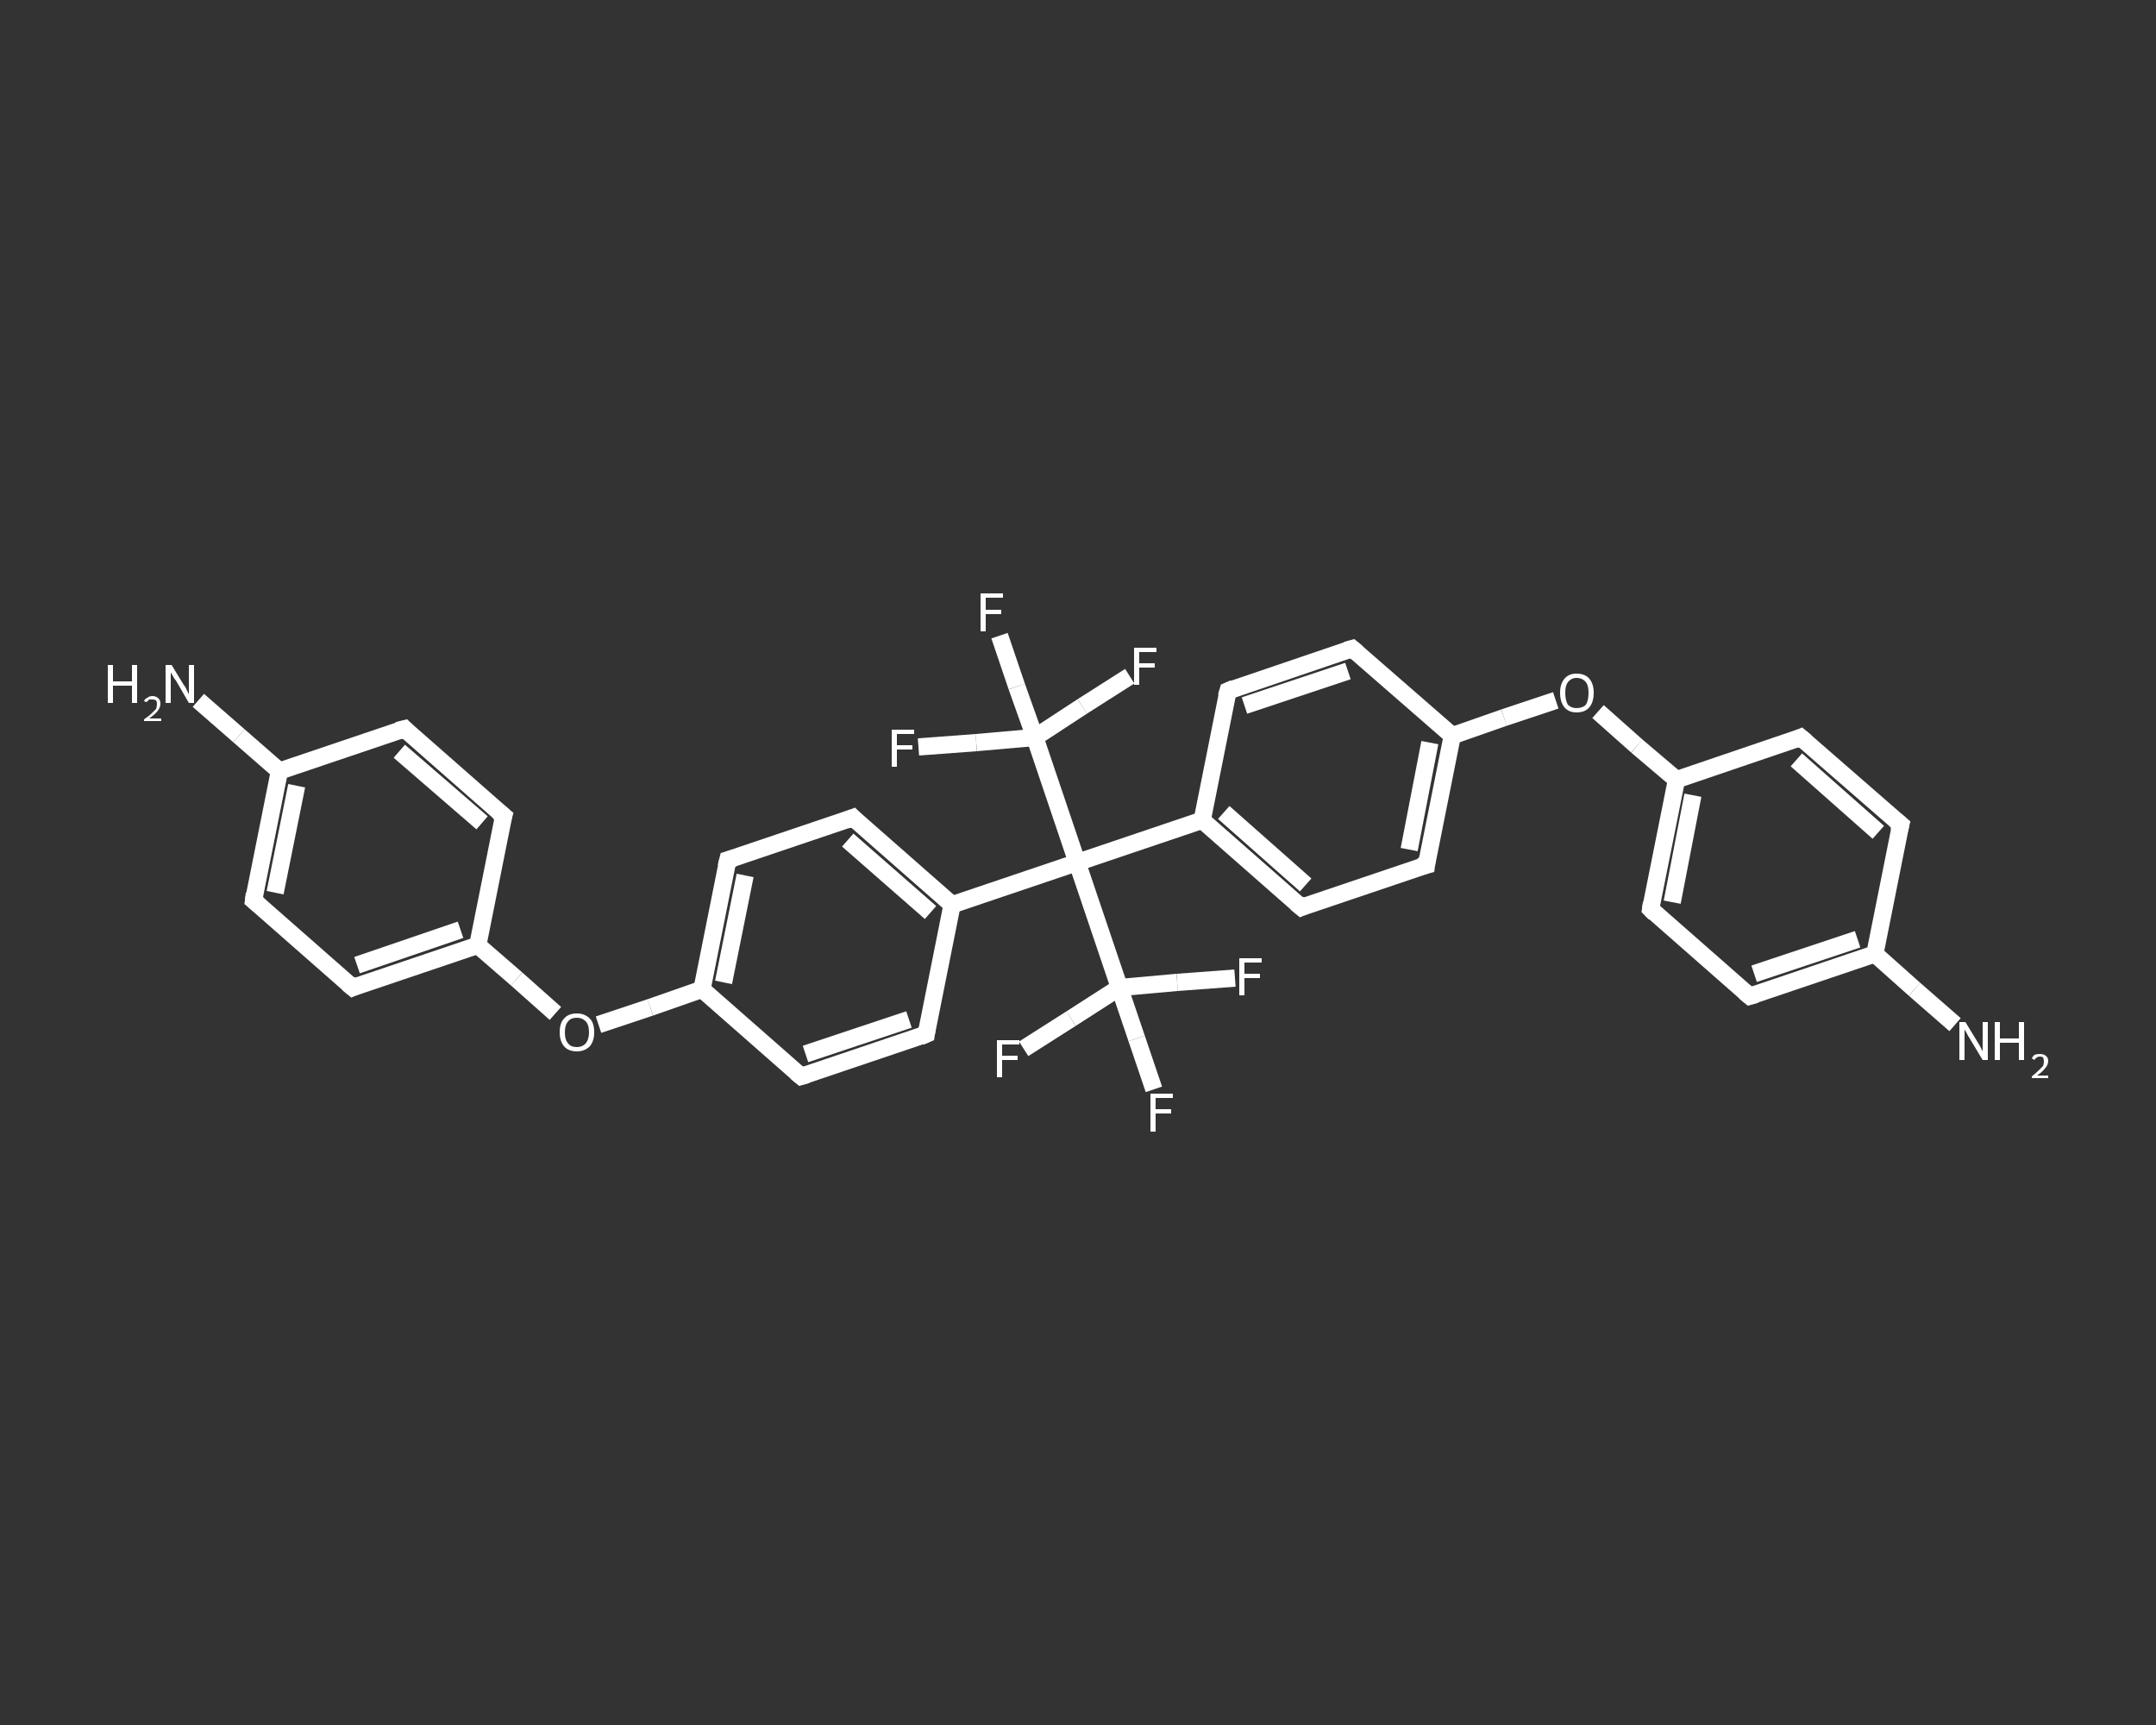<?xml version='1.0' encoding='iso-8859-1'?>
<svg version='1.1' baseProfile='full'
              xmlns='http://www.w3.org/2000/svg'
                      xmlns:rdkit='http://www.rdkit.org/xml'
                      xmlns:xlink='http://www.w3.org/1999/xlink'
                  xml:space='preserve'
width='250px' height='200px' viewBox='0 0 250 200'>
<rect x="0" y="0" width="250" height="200" fill="#333333" stroke="none"/>
<!-- END OF HEADER -->
<rect style='opacity:1.0;fill:transparent;stroke:none' width='250.0' height='200.0' x='0.0' y='0.0'> </rect>
<path class='bond-0 atom-0 atom-1' d='M 23.0,81.2 L 27.7,85.3' style='fill:none;fill-rule:evenodd;stroke:#FFFFFF;stroke-width:2.0px;stroke-linecap:butt;stroke-linejoin:miter;stroke-opacity:1' />
<path class='bond-0 atom-0 atom-1' d='M 27.7,85.3 L 32.4,89.4' style='fill:none;fill-rule:evenodd;stroke:#FFFFFF;stroke-width:2.0px;stroke-linecap:butt;stroke-linejoin:miter;stroke-opacity:1' />
<path class='bond-1 atom-1 atom-2' d='M 32.4,89.4 L 29.4,104.4' style='fill:none;fill-rule:evenodd;stroke:#FFFFFF;stroke-width:2.0px;stroke-linecap:butt;stroke-linejoin:miter;stroke-opacity:1' />
<path class='bond-1 atom-1 atom-2' d='M 34.4,91.1 L 31.9,103.5' style='fill:none;fill-rule:evenodd;stroke:#FFFFFF;stroke-width:2.0px;stroke-linecap:butt;stroke-linejoin:miter;stroke-opacity:1' />
<path class='bond-2 atom-2 atom-3' d='M 29.4,104.4 L 40.9,114.5' style='fill:none;fill-rule:evenodd;stroke:#FFFFFF;stroke-width:2.0px;stroke-linecap:butt;stroke-linejoin:miter;stroke-opacity:1' />
<path class='bond-3 atom-3 atom-4' d='M 40.9,114.5 L 55.4,109.6' style='fill:none;fill-rule:evenodd;stroke:#FFFFFF;stroke-width:2.0px;stroke-linecap:butt;stroke-linejoin:miter;stroke-opacity:1' />
<path class='bond-3 atom-3 atom-4' d='M 41.4,111.9 L 53.4,107.8' style='fill:none;fill-rule:evenodd;stroke:#FFFFFF;stroke-width:2.0px;stroke-linecap:butt;stroke-linejoin:miter;stroke-opacity:1' />
<path class='bond-4 atom-4 atom-5' d='M 55.4,109.6 L 59.9,113.5' style='fill:none;fill-rule:evenodd;stroke:#FFFFFF;stroke-width:2.0px;stroke-linecap:butt;stroke-linejoin:miter;stroke-opacity:1' />
<path class='bond-4 atom-4 atom-5' d='M 59.9,113.5 L 64.4,117.5' style='fill:none;fill-rule:evenodd;stroke:#FFFFFF;stroke-width:2.0px;stroke-linecap:butt;stroke-linejoin:miter;stroke-opacity:1' />
<path class='bond-5 atom-5 atom-6' d='M 69.4,118.8 L 75.4,116.8' style='fill:none;fill-rule:evenodd;stroke:#FFFFFF;stroke-width:2.0px;stroke-linecap:butt;stroke-linejoin:miter;stroke-opacity:1' />
<path class='bond-5 atom-5 atom-6' d='M 75.4,116.8 L 81.4,114.7' style='fill:none;fill-rule:evenodd;stroke:#FFFFFF;stroke-width:2.0px;stroke-linecap:butt;stroke-linejoin:miter;stroke-opacity:1' />
<path class='bond-6 atom-6 atom-7' d='M 81.4,114.7 L 84.4,99.7' style='fill:none;fill-rule:evenodd;stroke:#FFFFFF;stroke-width:2.0px;stroke-linecap:butt;stroke-linejoin:miter;stroke-opacity:1' />
<path class='bond-6 atom-6 atom-7' d='M 83.9,113.9 L 86.4,101.5' style='fill:none;fill-rule:evenodd;stroke:#FFFFFF;stroke-width:2.0px;stroke-linecap:butt;stroke-linejoin:miter;stroke-opacity:1' />
<path class='bond-7 atom-7 atom-8' d='M 84.4,99.7 L 98.9,94.8' style='fill:none;fill-rule:evenodd;stroke:#FFFFFF;stroke-width:2.0px;stroke-linecap:butt;stroke-linejoin:miter;stroke-opacity:1' />
<path class='bond-8 atom-8 atom-9' d='M 98.9,94.8 L 110.4,104.9' style='fill:none;fill-rule:evenodd;stroke:#FFFFFF;stroke-width:2.0px;stroke-linecap:butt;stroke-linejoin:miter;stroke-opacity:1' />
<path class='bond-8 atom-8 atom-9' d='M 98.3,97.4 L 107.9,105.8' style='fill:none;fill-rule:evenodd;stroke:#FFFFFF;stroke-width:2.0px;stroke-linecap:butt;stroke-linejoin:miter;stroke-opacity:1' />
<path class='bond-9 atom-9 atom-10' d='M 110.4,104.9 L 124.9,100.0' style='fill:none;fill-rule:evenodd;stroke:#FFFFFF;stroke-width:2.0px;stroke-linecap:butt;stroke-linejoin:miter;stroke-opacity:1' />
<path class='bond-10 atom-10 atom-11' d='M 124.9,100.0 L 139.4,95.1' style='fill:none;fill-rule:evenodd;stroke:#FFFFFF;stroke-width:2.0px;stroke-linecap:butt;stroke-linejoin:miter;stroke-opacity:1' />
<path class='bond-11 atom-11 atom-12' d='M 139.4,95.1 L 150.9,105.2' style='fill:none;fill-rule:evenodd;stroke:#FFFFFF;stroke-width:2.0px;stroke-linecap:butt;stroke-linejoin:miter;stroke-opacity:1' />
<path class='bond-11 atom-11 atom-12' d='M 141.9,94.2 L 151.4,102.6' style='fill:none;fill-rule:evenodd;stroke:#FFFFFF;stroke-width:2.0px;stroke-linecap:butt;stroke-linejoin:miter;stroke-opacity:1' />
<path class='bond-12 atom-12 atom-13' d='M 150.9,105.2 L 165.4,100.3' style='fill:none;fill-rule:evenodd;stroke:#FFFFFF;stroke-width:2.0px;stroke-linecap:butt;stroke-linejoin:miter;stroke-opacity:1' />
<path class='bond-13 atom-13 atom-14' d='M 165.4,100.3 L 168.4,85.3' style='fill:none;fill-rule:evenodd;stroke:#FFFFFF;stroke-width:2.0px;stroke-linecap:butt;stroke-linejoin:miter;stroke-opacity:1' />
<path class='bond-13 atom-13 atom-14' d='M 163.4,98.5 L 165.8,86.1' style='fill:none;fill-rule:evenodd;stroke:#FFFFFF;stroke-width:2.0px;stroke-linecap:butt;stroke-linejoin:miter;stroke-opacity:1' />
<path class='bond-14 atom-14 atom-15' d='M 168.4,85.3 L 174.4,83.2' style='fill:none;fill-rule:evenodd;stroke:#FFFFFF;stroke-width:2.0px;stroke-linecap:butt;stroke-linejoin:miter;stroke-opacity:1' />
<path class='bond-14 atom-14 atom-15' d='M 174.4,83.2 L 180.4,81.2' style='fill:none;fill-rule:evenodd;stroke:#FFFFFF;stroke-width:2.0px;stroke-linecap:butt;stroke-linejoin:miter;stroke-opacity:1' />
<path class='bond-15 atom-15 atom-16' d='M 185.3,82.5 L 189.8,86.5' style='fill:none;fill-rule:evenodd;stroke:#FFFFFF;stroke-width:2.0px;stroke-linecap:butt;stroke-linejoin:miter;stroke-opacity:1' />
<path class='bond-15 atom-15 atom-16' d='M 189.8,86.5 L 194.4,90.4' style='fill:none;fill-rule:evenodd;stroke:#FFFFFF;stroke-width:2.0px;stroke-linecap:butt;stroke-linejoin:miter;stroke-opacity:1' />
<path class='bond-16 atom-16 atom-17' d='M 194.4,90.4 L 191.4,105.4' style='fill:none;fill-rule:evenodd;stroke:#FFFFFF;stroke-width:2.0px;stroke-linecap:butt;stroke-linejoin:miter;stroke-opacity:1' />
<path class='bond-16 atom-16 atom-17' d='M 196.3,92.2 L 193.9,104.6' style='fill:none;fill-rule:evenodd;stroke:#FFFFFF;stroke-width:2.0px;stroke-linecap:butt;stroke-linejoin:miter;stroke-opacity:1' />
<path class='bond-17 atom-17 atom-18' d='M 191.4,105.4 L 202.9,115.5' style='fill:none;fill-rule:evenodd;stroke:#FFFFFF;stroke-width:2.0px;stroke-linecap:butt;stroke-linejoin:miter;stroke-opacity:1' />
<path class='bond-18 atom-18 atom-19' d='M 202.9,115.5 L 217.4,110.6' style='fill:none;fill-rule:evenodd;stroke:#FFFFFF;stroke-width:2.0px;stroke-linecap:butt;stroke-linejoin:miter;stroke-opacity:1' />
<path class='bond-18 atom-18 atom-19' d='M 203.4,112.9 L 215.4,108.9' style='fill:none;fill-rule:evenodd;stroke:#FFFFFF;stroke-width:2.0px;stroke-linecap:butt;stroke-linejoin:miter;stroke-opacity:1' />
<path class='bond-19 atom-19 atom-20' d='M 217.4,110.6 L 222.0,114.7' style='fill:none;fill-rule:evenodd;stroke:#FFFFFF;stroke-width:2.0px;stroke-linecap:butt;stroke-linejoin:miter;stroke-opacity:1' />
<path class='bond-19 atom-19 atom-20' d='M 222.0,114.7 L 226.7,118.8' style='fill:none;fill-rule:evenodd;stroke:#FFFFFF;stroke-width:2.0px;stroke-linecap:butt;stroke-linejoin:miter;stroke-opacity:1' />
<path class='bond-20 atom-19 atom-21' d='M 217.4,110.6 L 220.4,95.6' style='fill:none;fill-rule:evenodd;stroke:#FFFFFF;stroke-width:2.0px;stroke-linecap:butt;stroke-linejoin:miter;stroke-opacity:1' />
<path class='bond-21 atom-21 atom-22' d='M 220.4,95.6 L 208.8,85.5' style='fill:none;fill-rule:evenodd;stroke:#FFFFFF;stroke-width:2.0px;stroke-linecap:butt;stroke-linejoin:miter;stroke-opacity:1' />
<path class='bond-21 atom-21 atom-22' d='M 217.8,96.5 L 208.3,88.1' style='fill:none;fill-rule:evenodd;stroke:#FFFFFF;stroke-width:2.0px;stroke-linecap:butt;stroke-linejoin:miter;stroke-opacity:1' />
<path class='bond-22 atom-14 atom-23' d='M 168.4,85.3 L 156.8,75.2' style='fill:none;fill-rule:evenodd;stroke:#FFFFFF;stroke-width:2.0px;stroke-linecap:butt;stroke-linejoin:miter;stroke-opacity:1' />
<path class='bond-23 atom-23 atom-24' d='M 156.8,75.2 L 142.4,80.1' style='fill:none;fill-rule:evenodd;stroke:#FFFFFF;stroke-width:2.0px;stroke-linecap:butt;stroke-linejoin:miter;stroke-opacity:1' />
<path class='bond-23 atom-23 atom-24' d='M 156.3,77.8 L 144.3,81.8' style='fill:none;fill-rule:evenodd;stroke:#FFFFFF;stroke-width:2.0px;stroke-linecap:butt;stroke-linejoin:miter;stroke-opacity:1' />
<path class='bond-24 atom-10 atom-25' d='M 124.9,100.0 L 129.8,114.5' style='fill:none;fill-rule:evenodd;stroke:#FFFFFF;stroke-width:2.0px;stroke-linecap:butt;stroke-linejoin:miter;stroke-opacity:1' />
<path class='bond-25 atom-25 atom-26' d='M 129.8,114.5 L 131.8,120.4' style='fill:none;fill-rule:evenodd;stroke:#FFFFFF;stroke-width:2.0px;stroke-linecap:butt;stroke-linejoin:miter;stroke-opacity:1' />
<path class='bond-25 atom-25 atom-26' d='M 131.8,120.4 L 133.8,126.3' style='fill:none;fill-rule:evenodd;stroke:#FFFFFF;stroke-width:2.0px;stroke-linecap:butt;stroke-linejoin:miter;stroke-opacity:1' />
<path class='bond-26 atom-25 atom-27' d='M 129.8,114.5 L 124.2,118.1' style='fill:none;fill-rule:evenodd;stroke:#FFFFFF;stroke-width:2.0px;stroke-linecap:butt;stroke-linejoin:miter;stroke-opacity:1' />
<path class='bond-26 atom-25 atom-27' d='M 124.2,118.1 L 118.7,121.6' style='fill:none;fill-rule:evenodd;stroke:#FFFFFF;stroke-width:2.0px;stroke-linecap:butt;stroke-linejoin:miter;stroke-opacity:1' />
<path class='bond-27 atom-25 atom-28' d='M 129.8,114.5 L 136.5,113.9' style='fill:none;fill-rule:evenodd;stroke:#FFFFFF;stroke-width:2.0px;stroke-linecap:butt;stroke-linejoin:miter;stroke-opacity:1' />
<path class='bond-27 atom-25 atom-28' d='M 136.5,113.9 L 143.2,113.4' style='fill:none;fill-rule:evenodd;stroke:#FFFFFF;stroke-width:2.0px;stroke-linecap:butt;stroke-linejoin:miter;stroke-opacity:1' />
<path class='bond-28 atom-10 atom-29' d='M 124.9,100.0 L 120.0,85.5' style='fill:none;fill-rule:evenodd;stroke:#FFFFFF;stroke-width:2.0px;stroke-linecap:butt;stroke-linejoin:miter;stroke-opacity:1' />
<path class='bond-29 atom-29 atom-30' d='M 120.0,85.5 L 117.9,79.6' style='fill:none;fill-rule:evenodd;stroke:#FFFFFF;stroke-width:2.0px;stroke-linecap:butt;stroke-linejoin:miter;stroke-opacity:1' />
<path class='bond-29 atom-29 atom-30' d='M 117.9,79.6 L 115.9,73.7' style='fill:none;fill-rule:evenodd;stroke:#FFFFFF;stroke-width:2.0px;stroke-linecap:butt;stroke-linejoin:miter;stroke-opacity:1' />
<path class='bond-30 atom-29 atom-31' d='M 120.0,85.5 L 125.5,81.9' style='fill:none;fill-rule:evenodd;stroke:#FFFFFF;stroke-width:2.0px;stroke-linecap:butt;stroke-linejoin:miter;stroke-opacity:1' />
<path class='bond-30 atom-29 atom-31' d='M 125.5,81.9 L 131.0,78.4' style='fill:none;fill-rule:evenodd;stroke:#FFFFFF;stroke-width:2.0px;stroke-linecap:butt;stroke-linejoin:miter;stroke-opacity:1' />
<path class='bond-31 atom-29 atom-32' d='M 120.0,85.5 L 113.2,86.1' style='fill:none;fill-rule:evenodd;stroke:#FFFFFF;stroke-width:2.0px;stroke-linecap:butt;stroke-linejoin:miter;stroke-opacity:1' />
<path class='bond-31 atom-29 atom-32' d='M 113.2,86.1 L 106.5,86.6' style='fill:none;fill-rule:evenodd;stroke:#FFFFFF;stroke-width:2.0px;stroke-linecap:butt;stroke-linejoin:miter;stroke-opacity:1' />
<path class='bond-32 atom-9 atom-33' d='M 110.4,104.9 L 107.4,119.9' style='fill:none;fill-rule:evenodd;stroke:#FFFFFF;stroke-width:2.0px;stroke-linecap:butt;stroke-linejoin:miter;stroke-opacity:1' />
<path class='bond-33 atom-33 atom-34' d='M 107.4,119.9 L 92.9,124.8' style='fill:none;fill-rule:evenodd;stroke:#FFFFFF;stroke-width:2.0px;stroke-linecap:butt;stroke-linejoin:miter;stroke-opacity:1' />
<path class='bond-33 atom-33 atom-34' d='M 105.4,118.2 L 93.4,122.2' style='fill:none;fill-rule:evenodd;stroke:#FFFFFF;stroke-width:2.0px;stroke-linecap:butt;stroke-linejoin:miter;stroke-opacity:1' />
<path class='bond-34 atom-4 atom-35' d='M 55.4,109.6 L 58.4,94.6' style='fill:none;fill-rule:evenodd;stroke:#FFFFFF;stroke-width:2.0px;stroke-linecap:butt;stroke-linejoin:miter;stroke-opacity:1' />
<path class='bond-35 atom-35 atom-36' d='M 58.4,94.6 L 46.9,84.5' style='fill:none;fill-rule:evenodd;stroke:#FFFFFF;stroke-width:2.0px;stroke-linecap:butt;stroke-linejoin:miter;stroke-opacity:1' />
<path class='bond-35 atom-35 atom-36' d='M 55.9,95.4 L 46.3,87.1' style='fill:none;fill-rule:evenodd;stroke:#FFFFFF;stroke-width:2.0px;stroke-linecap:butt;stroke-linejoin:miter;stroke-opacity:1' />
<path class='bond-36 atom-36 atom-1' d='M 46.9,84.5 L 32.4,89.4' style='fill:none;fill-rule:evenodd;stroke:#FFFFFF;stroke-width:2.0px;stroke-linecap:butt;stroke-linejoin:miter;stroke-opacity:1' />
<path class='bond-37 atom-34 atom-6' d='M 92.9,124.8 L 81.4,114.7' style='fill:none;fill-rule:evenodd;stroke:#FFFFFF;stroke-width:2.0px;stroke-linecap:butt;stroke-linejoin:miter;stroke-opacity:1' />
<path class='bond-38 atom-24 atom-11' d='M 142.4,80.1 L 139.4,95.1' style='fill:none;fill-rule:evenodd;stroke:#FFFFFF;stroke-width:2.0px;stroke-linecap:butt;stroke-linejoin:miter;stroke-opacity:1' />
<path class='bond-39 atom-22 atom-16' d='M 208.8,85.5 L 194.4,90.4' style='fill:none;fill-rule:evenodd;stroke:#FFFFFF;stroke-width:2.0px;stroke-linecap:butt;stroke-linejoin:miter;stroke-opacity:1' />
<path d='M 29.5,103.6 L 29.4,104.4 L 30.0,104.9' style='fill:none;stroke:#FFFFFF;stroke-width:2.0px;stroke-linecap:butt;stroke-linejoin:miter;stroke-opacity:1;' />
<path d='M 40.3,114.0 L 40.9,114.5 L 41.6,114.2' style='fill:none;stroke:#FFFFFF;stroke-width:2.0px;stroke-linecap:butt;stroke-linejoin:miter;stroke-opacity:1;' />
<path d='M 84.2,100.5 L 84.4,99.7 L 85.1,99.5' style='fill:none;stroke:#FFFFFF;stroke-width:2.0px;stroke-linecap:butt;stroke-linejoin:miter;stroke-opacity:1;' />
<path d='M 98.1,95.1 L 98.9,94.8 L 99.4,95.3' style='fill:none;stroke:#FFFFFF;stroke-width:2.0px;stroke-linecap:butt;stroke-linejoin:miter;stroke-opacity:1;' />
<path d='M 150.3,104.7 L 150.9,105.2 L 151.6,104.9' style='fill:none;stroke:#FFFFFF;stroke-width:2.0px;stroke-linecap:butt;stroke-linejoin:miter;stroke-opacity:1;' />
<path d='M 164.6,100.5 L 165.4,100.3 L 165.5,99.5' style='fill:none;stroke:#FFFFFF;stroke-width:2.0px;stroke-linecap:butt;stroke-linejoin:miter;stroke-opacity:1;' />
<path d='M 191.5,104.7 L 191.4,105.4 L 191.9,105.9' style='fill:none;stroke:#FFFFFF;stroke-width:2.0px;stroke-linecap:butt;stroke-linejoin:miter;stroke-opacity:1;' />
<path d='M 202.3,115.0 L 202.9,115.5 L 203.6,115.3' style='fill:none;stroke:#FFFFFF;stroke-width:2.0px;stroke-linecap:butt;stroke-linejoin:miter;stroke-opacity:1;' />
<path d='M 220.2,96.4 L 220.4,95.6 L 219.8,95.1' style='fill:none;stroke:#FFFFFF;stroke-width:2.0px;stroke-linecap:butt;stroke-linejoin:miter;stroke-opacity:1;' />
<path d='M 209.4,86.0 L 208.8,85.5 L 208.1,85.8' style='fill:none;stroke:#FFFFFF;stroke-width:2.0px;stroke-linecap:butt;stroke-linejoin:miter;stroke-opacity:1;' />
<path d='M 157.4,75.7 L 156.8,75.2 L 156.1,75.4' style='fill:none;stroke:#FFFFFF;stroke-width:2.0px;stroke-linecap:butt;stroke-linejoin:miter;stroke-opacity:1;' />
<path d='M 143.1,79.8 L 142.4,80.1 L 142.2,80.8' style='fill:none;stroke:#FFFFFF;stroke-width:2.0px;stroke-linecap:butt;stroke-linejoin:miter;stroke-opacity:1;' />
<path d='M 107.5,119.2 L 107.4,119.9 L 106.7,120.2' style='fill:none;stroke:#FFFFFF;stroke-width:2.0px;stroke-linecap:butt;stroke-linejoin:miter;stroke-opacity:1;' />
<path d='M 93.6,124.6 L 92.9,124.8 L 92.3,124.3' style='fill:none;stroke:#FFFFFF;stroke-width:2.0px;stroke-linecap:butt;stroke-linejoin:miter;stroke-opacity:1;' />
<path d='M 58.2,95.3 L 58.4,94.6 L 57.8,94.1' style='fill:none;stroke:#FFFFFF;stroke-width:2.0px;stroke-linecap:butt;stroke-linejoin:miter;stroke-opacity:1;' />
<path d='M 47.4,85.0 L 46.9,84.5 L 46.1,84.7' style='fill:none;stroke:#FFFFFF;stroke-width:2.0px;stroke-linecap:butt;stroke-linejoin:miter;stroke-opacity:1;' />
<path class='atom-0' d='M 12.5 77.1
L 13.1 77.1
L 13.1 79.0
L 15.3 79.0
L 15.3 77.1
L 15.9 77.1
L 15.9 81.5
L 15.3 81.5
L 15.3 79.5
L 13.1 79.5
L 13.1 81.5
L 12.5 81.5
L 12.5 77.1
' fill='#FFFFFF'/>
<path class='atom-0' d='M 16.7 81.3
Q 16.8 81.0, 17.1 80.9
Q 17.3 80.7, 17.7 80.7
Q 18.1 80.7, 18.4 81.0
Q 18.6 81.2, 18.6 81.6
Q 18.6 82.0, 18.3 82.4
Q 18.0 82.8, 17.3 83.3
L 18.7 83.3
L 18.7 83.6
L 16.7 83.6
L 16.7 83.4
Q 17.3 83.0, 17.6 82.7
Q 17.9 82.4, 18.1 82.2
Q 18.2 81.9, 18.2 81.6
Q 18.2 81.4, 18.1 81.2
Q 17.9 81.1, 17.7 81.1
Q 17.5 81.1, 17.3 81.1
Q 17.2 81.2, 17.0 81.4
L 16.7 81.3
' fill='#FFFFFF'/>
<path class='atom-0' d='M 19.9 77.1
L 21.3 79.4
Q 21.5 79.6, 21.7 80.1
Q 21.9 80.5, 21.9 80.5
L 21.9 77.1
L 22.5 77.1
L 22.5 81.5
L 21.9 81.5
L 20.4 78.9
Q 20.2 78.7, 20.0 78.3
Q 19.8 78.0, 19.8 77.9
L 19.8 81.5
L 19.2 81.5
L 19.2 77.1
L 19.9 77.1
' fill='#FFFFFF'/>
<path class='atom-5' d='M 64.9 119.7
Q 64.9 118.6, 65.4 118.1
Q 65.9 117.5, 66.9 117.5
Q 67.8 117.5, 68.4 118.1
Q 68.9 118.6, 68.9 119.7
Q 68.9 120.7, 68.4 121.3
Q 67.8 121.9, 66.9 121.9
Q 65.9 121.9, 65.4 121.3
Q 64.9 120.7, 64.9 119.7
M 66.9 121.4
Q 67.5 121.4, 67.9 121.0
Q 68.3 120.5, 68.3 119.7
Q 68.3 118.8, 67.9 118.4
Q 67.5 118.0, 66.9 118.0
Q 66.2 118.0, 65.9 118.4
Q 65.5 118.8, 65.5 119.7
Q 65.5 120.6, 65.9 121.0
Q 66.2 121.4, 66.9 121.4
' fill='#FFFFFF'/>
<path class='atom-15' d='M 180.9 80.3
Q 180.9 79.3, 181.4 78.7
Q 181.9 78.1, 182.8 78.1
Q 183.8 78.1, 184.3 78.7
Q 184.8 79.3, 184.8 80.3
Q 184.8 81.4, 184.3 82.0
Q 183.8 82.6, 182.8 82.6
Q 181.9 82.6, 181.4 82.0
Q 180.9 81.4, 180.9 80.3
M 182.8 82.1
Q 183.5 82.1, 183.9 81.7
Q 184.2 81.2, 184.2 80.3
Q 184.2 79.5, 183.9 79.1
Q 183.5 78.6, 182.8 78.6
Q 182.2 78.6, 181.8 79.1
Q 181.5 79.5, 181.5 80.3
Q 181.5 81.2, 181.8 81.7
Q 182.2 82.1, 182.8 82.1
' fill='#FFFFFF'/>
<path class='atom-20' d='M 227.9 118.5
L 229.3 120.8
Q 229.5 121.1, 229.7 121.5
Q 229.9 121.9, 229.9 121.9
L 229.9 118.5
L 230.5 118.5
L 230.5 122.9
L 229.9 122.9
L 228.4 120.4
Q 228.2 120.1, 228.0 119.7
Q 227.8 119.4, 227.8 119.3
L 227.8 122.9
L 227.2 122.9
L 227.2 118.5
L 227.9 118.5
' fill='#FFFFFF'/>
<path class='atom-20' d='M 231.3 118.5
L 231.9 118.5
L 231.9 120.4
L 234.1 120.4
L 234.1 118.5
L 234.7 118.5
L 234.7 122.9
L 234.1 122.9
L 234.1 120.9
L 231.9 120.9
L 231.9 122.9
L 231.3 122.9
L 231.3 118.5
' fill='#FFFFFF'/>
<path class='atom-20' d='M 235.6 122.7
Q 235.7 122.5, 235.9 122.3
Q 236.2 122.2, 236.5 122.2
Q 237.0 122.2, 237.2 122.4
Q 237.5 122.6, 237.5 123.0
Q 237.5 123.5, 237.1 123.9
Q 236.8 124.3, 236.2 124.7
L 237.5 124.7
L 237.5 125.0
L 235.6 125.0
L 235.6 124.8
Q 236.1 124.4, 236.4 124.1
Q 236.7 123.8, 236.9 123.6
Q 237.0 123.3, 237.0 123.1
Q 237.0 122.8, 236.9 122.6
Q 236.8 122.5, 236.5 122.5
Q 236.3 122.5, 236.2 122.6
Q 236.0 122.7, 235.9 122.9
L 235.6 122.7
' fill='#FFFFFF'/>
<path class='atom-26' d='M 133.4 126.8
L 136.0 126.8
L 136.0 127.3
L 134.0 127.3
L 134.0 128.6
L 135.8 128.6
L 135.8 129.1
L 134.0 129.1
L 134.0 131.2
L 133.4 131.2
L 133.4 126.8
' fill='#FFFFFF'/>
<path class='atom-27' d='M 115.6 120.6
L 118.2 120.6
L 118.2 121.1
L 116.2 121.1
L 116.2 122.4
L 118.0 122.4
L 118.0 122.9
L 116.2 122.9
L 116.2 124.9
L 115.6 124.9
L 115.6 120.6
' fill='#FFFFFF'/>
<path class='atom-28' d='M 143.7 111.1
L 146.3 111.1
L 146.3 111.6
L 144.3 111.6
L 144.3 112.9
L 146.1 112.9
L 146.1 113.4
L 144.3 113.4
L 144.3 115.4
L 143.7 115.4
L 143.7 111.1
' fill='#FFFFFF'/>
<path class='atom-30' d='M 113.7 68.8
L 116.3 68.8
L 116.3 69.3
L 114.3 69.3
L 114.3 70.7
L 116.1 70.7
L 116.1 71.2
L 114.3 71.2
L 114.3 73.2
L 113.7 73.2
L 113.7 68.8
' fill='#FFFFFF'/>
<path class='atom-31' d='M 131.5 75.1
L 134.1 75.1
L 134.1 75.6
L 132.1 75.6
L 132.1 76.9
L 133.9 76.9
L 133.9 77.4
L 132.1 77.4
L 132.1 79.4
L 131.5 79.4
L 131.5 75.1
' fill='#FFFFFF'/>
<path class='atom-32' d='M 103.4 84.6
L 106.0 84.6
L 106.0 85.1
L 104.0 85.1
L 104.0 86.4
L 105.8 86.4
L 105.8 86.9
L 104.0 86.9
L 104.0 88.9
L 103.4 88.9
L 103.4 84.6
' fill='#FFFFFF'/>
</svg>
